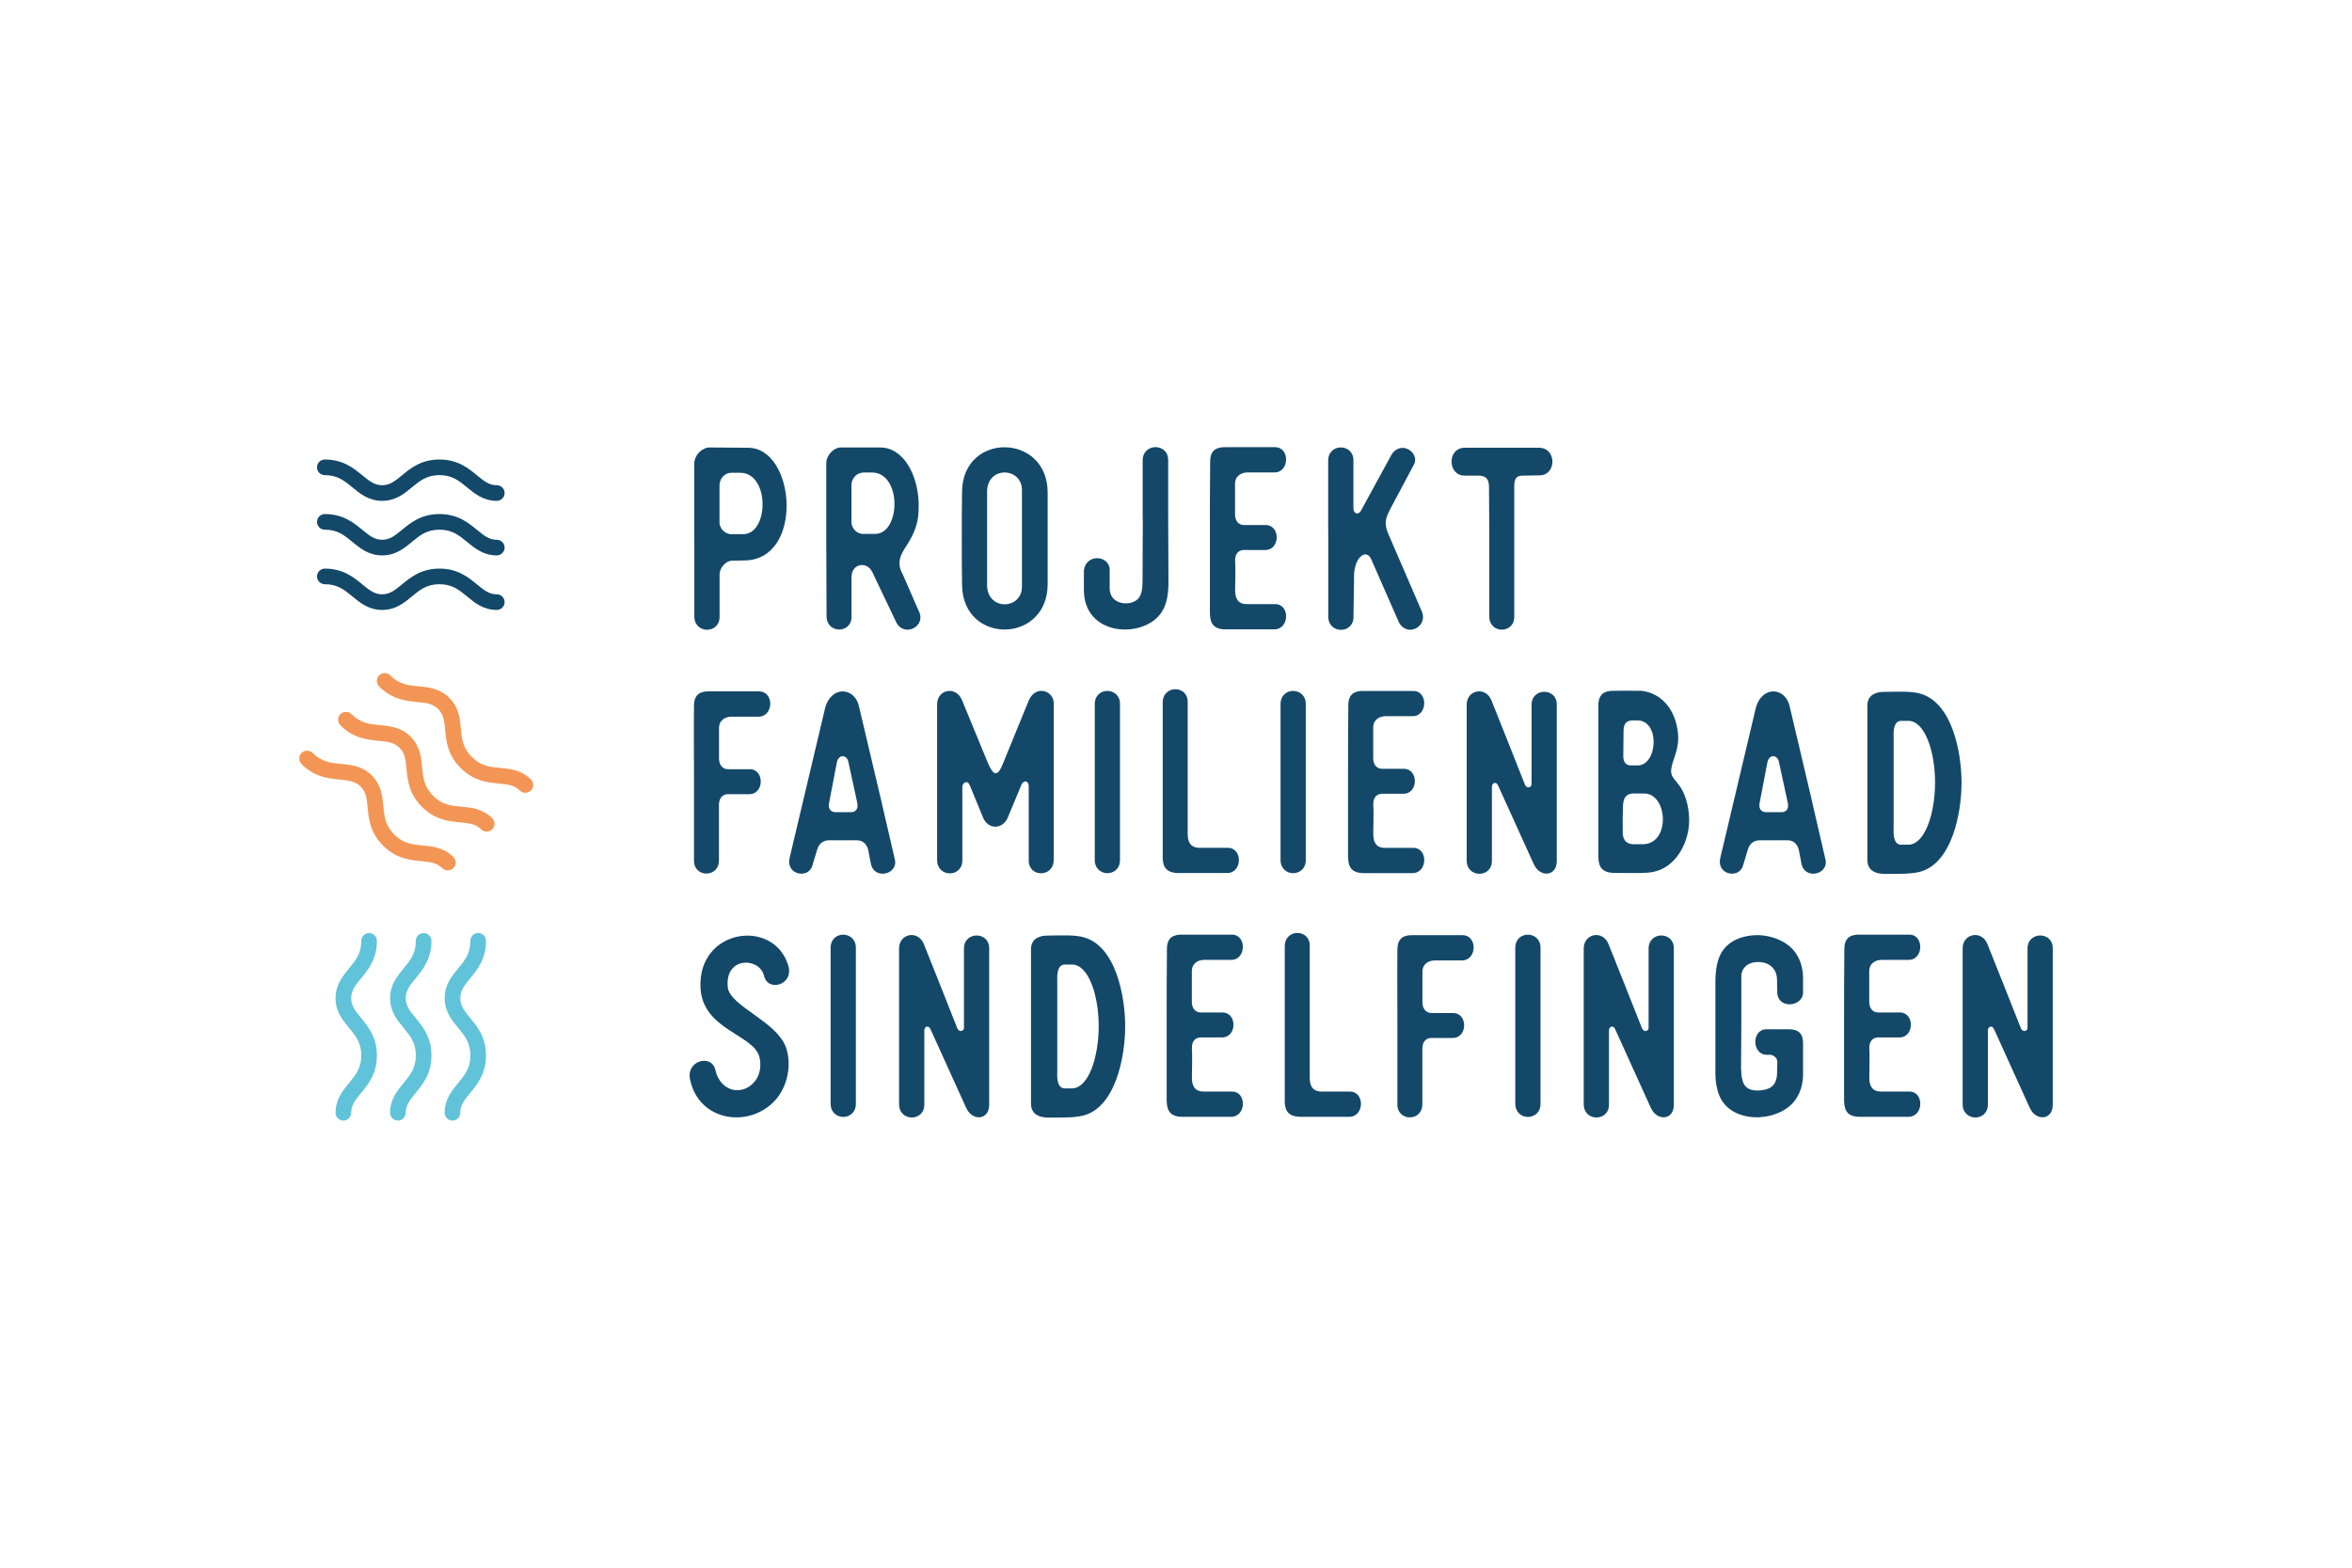 <?xml version="1.0" encoding="UTF-8"?>
<svg id="Ebene_1" data-name="Ebene 1" xmlns="http://www.w3.org/2000/svg" viewBox="0 0 340.16 226.77">
  <defs>
    <style>
      .cls-1 {
        fill: #f39655;
      }

      .cls-2 {
        fill: #61c3d9;
      }

      .cls-3 {
        fill: #134869;
      }
    </style>
  </defs>
  <g>
    <path class="cls-3" d="M71.85,85.97c-1.13,0-1.89-.63-2.85-1.42-1.24-1.02-2.78-2.3-5.44-2.3s-4.2,1.28-5.44,2.3c-.96.79-1.72,1.42-2.85,1.42h0c-1.13,0-1.88-.63-2.85-1.42-1.24-1.02-2.78-2.3-5.44-2.3-.62,0-1.13.51-1.13,1.13s.5,1.13,1.13,1.13c1.85,0,2.85.83,4,1.78,1.1.91,2.35,1.94,4.29,1.94h0c1.94,0,3.19-1.03,4.29-1.94,1.16-.96,2.15-1.78,4-1.78s2.85.83,4,1.78c1.1.91,2.35,1.94,4.29,1.94.62,0,1.13-.51,1.13-1.13s-.51-1.13-1.13-1.13Z"/>
    <path class="cls-3" d="M71.85,78.08c-1.13,0-1.89-.63-2.85-1.42-1.24-1.02-2.78-2.3-5.44-2.3s-4.2,1.28-5.44,2.3c-.96.79-1.72,1.42-2.85,1.42h0c-1.13,0-1.88-.63-2.85-1.42-1.24-1.02-2.78-2.3-5.44-2.3-.62,0-1.13.5-1.13,1.13s.5,1.13,1.13,1.13c1.85,0,2.85.83,4,1.78,1.1.91,2.35,1.94,4.29,1.94h0c1.94,0,3.19-1.03,4.29-1.94,1.16-.96,2.15-1.78,4-1.78s2.85.83,4,1.78c1.1.91,2.35,1.94,4.29,1.94.62,0,1.13-.51,1.13-1.13s-.51-1.13-1.13-1.13Z"/>
    <path class="cls-3" d="M46.98,68.73c1.85,0,2.85.83,4,1.78,1.1.91,2.35,1.94,4.29,1.94h0c1.94,0,3.19-1.03,4.29-1.94,1.16-.96,2.15-1.78,4-1.78s2.85.83,4,1.78c1.1.91,2.35,1.94,4.29,1.94.62,0,1.13-.51,1.13-1.13s-.51-1.13-1.13-1.13c-1.13,0-1.89-.63-2.85-1.42-1.24-1.02-2.78-2.3-5.44-2.3s-4.2,1.28-5.44,2.3c-.96.79-1.72,1.42-2.85,1.42h0c-1.13,0-1.88-.63-2.85-1.42-1.24-1.02-2.78-2.3-5.44-2.3-.62,0-1.13.5-1.13,1.13s.5,1.13,1.13,1.13Z"/>
  </g>
  <g>
    <path class="cls-2" d="M52.21,141.54c1.02-1.24,2.3-2.78,2.3-5.44,0-.62-.51-1.13-1.13-1.13s-1.13.5-1.13,1.13c0,1.85-.83,2.85-1.78,4-.91,1.1-1.94,2.35-1.94,4.29h0c0,1.94,1.03,3.19,1.94,4.29.96,1.16,1.78,2.15,1.78,4s-.83,2.85-1.78,4c-.91,1.1-1.94,2.35-1.94,4.29,0,.62.51,1.13,1.13,1.13s1.13-.51,1.13-1.13c0-1.13.63-1.89,1.42-2.85,1.02-1.24,2.3-2.78,2.3-5.44s-1.28-4.2-2.3-5.44c-.79-.96-1.42-1.72-1.42-2.85h0c0-1.13.63-1.89,1.42-2.85Z"/>
    <path class="cls-2" d="M60.1,141.54c1.02-1.24,2.3-2.78,2.3-5.44,0-.62-.51-1.13-1.13-1.13s-1.13.5-1.13,1.13c0,1.85-.83,2.85-1.78,4-.91,1.1-1.94,2.35-1.94,4.29h0c0,1.94,1.03,3.19,1.94,4.29.96,1.16,1.78,2.15,1.78,4s-.83,2.85-1.78,4c-.91,1.1-1.94,2.35-1.94,4.29,0,.62.51,1.13,1.13,1.13s1.13-.51,1.13-1.13c0-1.13.63-1.89,1.42-2.85,1.02-1.24,2.3-2.78,2.3-5.44s-1.28-4.2-2.3-5.44c-.79-.96-1.42-1.72-1.42-2.85h0c0-1.13.63-1.89,1.42-2.85Z"/>
    <path class="cls-2" d="M66.57,144.39h0c0-1.13.63-1.89,1.42-2.85,1.02-1.24,2.3-2.78,2.3-5.44,0-.62-.5-1.13-1.13-1.13s-1.13.5-1.13,1.13c0,1.85-.83,2.85-1.78,4-.91,1.1-1.94,2.35-1.94,4.29h0c0,1.94,1.03,3.19,1.94,4.29.96,1.16,1.78,2.15,1.78,4s-.83,2.85-1.78,4c-.91,1.1-1.94,2.35-1.94,4.29,0,.62.51,1.13,1.13,1.13s1.13-.51,1.13-1.13c0-1.13.63-1.89,1.42-2.85,1.02-1.24,2.3-2.78,2.3-5.44s-1.28-4.2-2.3-5.44c-.79-.96-1.42-1.72-1.42-2.85Z"/>
  </g>
  <path class="cls-3" d="M105.95,77.27h1.54c3.73,0,3.88-8.88-.45-8.88h-1.17c-.87-.04-1.77.6-1.81,1.81v5.31c-.04.94.83,1.84,1.88,1.77M100.41,77.98v-10.88c0-1.39,1.32-2.45,2.3-2.37l5.5.04c6.89.04,8.09,16.22-.53,16.3l-1.88.04c-.68,0-1.73.9-1.73,2.03v6.06c.04,2.52-3.65,2.56-3.65-.04v-11.18Z"/>
  <path class="cls-3" d="M125.03,77.23h1.54c1.88,0,2.86-2.3,2.79-4.55-.07-2.18-1.13-4.33-3.24-4.33h-1.17c-.87,0-1.77.64-1.81,1.81v5.35c0,.94.83,1.81,1.88,1.73M119.5,77.94v-10.88c0-1.39,1.32-2.45,2.29-2.33h5.5c3.43,0,5.46,4.03,5.57,8.05.08,2.86-.53,4.29-2.03,6.59-.57.9-1.2,2.11-.26,3.73l2.33,5.34c1.09,2.22-2.22,3.84-3.31,1.51l-3.43-7.19c-.75-1.62-3.01-1.28-3.01.72v5.72c.04,2.48-3.61,2.52-3.61-.08l-.04-11.18Z"/>
  <path class="cls-3" d="M147.8,77.79v-6.89c0-3.39-5.16-3.54-5.04.38v13.21c-.11,3.91,5.04,3.76,5.04.38v-7.08ZM139.14,84.64c-.04-2.22-.04-4.44-.04-6.7s0-4.56.04-6.85c.11-8.62,12.35-8.47,12.38.15v13.29c-.04,8.62-12.27,8.77-12.38.11"/>
  <path class="cls-3" d="M165.26,75.05v-8.43c0-2.6,3.73-2.56,3.69-.04v8.13l.04,9.56c0,1.47-.19,3.16-1.05,4.37-2.6,3.8-11.25,3.46-11.18-3.39v-2.63c.19-2.63,3.88-2.37,3.73,0v2.48c-.04,2.48,3.2,2.67,4.18,1.43.45-.56.57-1.43.57-2.41l.04-9.07Z"/>
  <path class="cls-3" d="M184.38,64.69c2.18-.04,2.14,3.58,0,3.65h-3.95c-.9,0-1.81.49-1.81,1.66v4.25c-.04.98.41,1.73,1.36,1.7h3.01c2.22-.04,2.18,3.57.04,3.61h-3.12c-.68,0-1.32.45-1.28,1.58.08,1.39,0,2.79,0,4.22,0,.94.23,2.03,1.69,2.03h4.07c2.18-.04,2.14,3.58-.04,3.65h-7.11c-2.11,0-2.26-1.32-2.26-2.63v-11.41c0-3.39,0-6.85.04-10.24,0-1.69.98-2.11,2.26-2.07h7.12Z"/>
  <path class="cls-3" d="M192.09,76.85v-10.2c0-2.6,3.69-2.52,3.65-.04v6.93c0,.68.68,1.17,1.17.19l4.33-7.94c1.35-2.22,4.18-.3,3.24,1.43l-3.43,6.44c-.68,1.32-.9,2.11-.26,3.58l4.86,11.25c.87,2.11-2.07,3.76-3.31,1.58l-4.03-9.18c-.75-1.66-2.6-.19-2.48,2.79l-.08,5.53c.04,2.52-3.65,2.56-3.65-.04v-12.31Z"/>
  <path class="cls-3" d="M215.39,76.89l-.04-6.55c-.04-1.36-.79-1.58-1.81-1.54h-1.69c-2.52.04-2.6-4.03,0-4.03h10.73c2.6,0,2.56,4.03.04,3.99l-2.15.04c-1.09-.04-1.47.3-1.47,1.54v18.86c.04,2.48-3.61,2.56-3.61-.04v-12.27Z"/>
  <path class="cls-3" d="M109.75,100.02c2.22-.04,2.18,3.58,0,3.65h-3.95c-.9,0-1.81.49-1.81,1.66v4.25c-.04.94.41,1.73,1.39,1.69h3.01c2.18-.04,2.18,3.58,0,3.61h-3.09c-.72,0-1.32.45-1.32,1.58v7.98c0,2.6-3.65,2.52-3.61.04v-12.16c0-3.39-.04-6.85,0-10.24,0-1.69.98-2.11,2.26-2.07h7.12Z"/>
  <path class="cls-3" d="M119.91,116.13c-.15.68.07,1.36.98,1.36h2.15c.9,0,1.09-.71.94-1.36l-1.28-5.91c-.19-.98-1.32-1.24-1.66,0-.38,2-.75,3.95-1.13,5.91M127.47,115.91l1.96,8.47c.45,2.15-3.09,2.97-3.5.45l-.34-1.77c-.15-.79-.68-1.54-1.7-1.51h-3.76c-.75-.04-1.62.19-1.96,1.39l-.68,2.26c-.53,1.96-3.8,1.39-3.31-1.02l5.16-21.79c.94-3.35,4.4-2.97,4.93-.04l3.2,13.55Z"/>
  <path class="cls-3" d="M135.53,112.07v-10.16c0-2.22,2.71-2.71,3.58-.68l3.8,9.22c.79,1.81,1.39,1.96,2.18-.08l3.69-9.03c.94-2.22,3.39-1.54,3.61.19v22.85c0,2.6-3.65,2.56-3.61.08v-10.5c.08-1.28-.87-1.02-1.05-.45-.71,1.73-1.24,3.01-1.96,4.71-.72,1.77-2.82,1.84-3.58.08l-1.92-4.67c-.41-.98-1.13-.26-1.09.15v10.69c0,2.48-3.65,2.52-3.65-.08v-12.31Z"/>
  <path class="cls-3" d="M158.33,112.03v-10.16c0-2.6,3.65-2.52,3.65-.04v22.58c0,2.52-3.65,2.56-3.65-.04v-12.35Z"/>
  <path class="cls-3" d="M171.77,120.61c0,.94.23,2.03,1.73,2.03h4.03c2.22-.04,2.18,3.58,0,3.65h-7.15c-2.11-.04-2.26-1.36-2.22-2.63v-22.02c0-2.6,3.65-2.56,3.61-.07v19.05Z"/>
  <path class="cls-3" d="M185.2,112.03v-10.16c0-2.6,3.65-2.52,3.65-.04v22.58c0,2.52-3.65,2.56-3.65-.04v-12.35Z"/>
  <path class="cls-3" d="M204.36,99.95c2.18-.04,2.14,3.58,0,3.65h-3.95c-.9,0-1.81.49-1.81,1.66v4.25c-.04.98.41,1.73,1.36,1.7h3.01c2.22-.04,2.18,3.57.04,3.61h-3.12c-.68,0-1.32.45-1.28,1.58.08,1.39,0,2.79,0,4.22,0,.94.23,2.03,1.69,2.03h4.07c2.18-.04,2.14,3.58-.04,3.65h-7.11c-2.11,0-2.26-1.32-2.26-2.63v-11.41c0-3.39,0-6.85.04-10.24,0-1.69.98-2.11,2.26-2.07h7.12Z"/>
  <path class="cls-3" d="M221.83,125.02l-5.12-11.29c-.34-.87-.98-.38-.94.08v10.69c.04,2.52-3.65,2.56-3.65-.04v-22.51c0-2.18,2.75-2.71,3.58-.64,1.43,3.58,3.46,8.66,4.86,12.23.38.68.98.23.94-.08v-11.48c0-2.56,3.69-2.52,3.65-.04v22.55c.04,2.37-2.48,2.45-3.31.53"/>
  <path class="cls-3" d="M234.77,109.4c0,.56.19,1.32,1.09,1.32h1.02c2.86-.04,3.24-6.51-.08-6.51h-.6c-.94,0-1.35.38-1.39,1.43,0,1.24-.04,2.48-.04,3.76M234.69,120.24c-.04.83.19,1.88,1.62,1.88h1.28c4.03,0,3.65-7.34.19-7.34h-1.47c-1.24,0-1.51.75-1.58,1.73-.04.94-.07,2.52-.04,3.73M237.25,99.91c3.01.3,4.74,2.56,5.27,5.16.3,1.35.26,2.48-.15,3.84-.3,1.05-.71,1.92-.68,2.75.04.79.6,1.13,1.28,2.11,1.02,1.47,1.39,3.65,1.32,5.31-.19,3.24-2.15,6.47-5.19,7.04-.9.26-4.03.15-5.68.15-2.11-.04-2.26-1.32-2.26-2.63v-21.64c.04-1.69.98-2.11,2.29-2.07,1.66,0,1.92-.04,3.8,0"/>
  <path class="cls-3" d="M254.49,116.13c-.15.68.07,1.36.98,1.36h2.15c.9,0,1.09-.71.94-1.36l-1.28-5.91c-.19-.98-1.32-1.24-1.66,0-.38,2-.75,3.95-1.13,5.91M262.06,115.91l1.96,8.47c.45,2.15-3.09,2.97-3.5.45l-.34-1.77c-.15-.79-.68-1.54-1.69-1.51h-3.76c-.75-.04-1.62.19-1.96,1.39l-.68,2.26c-.53,1.96-3.8,1.39-3.31-1.02l5.16-21.79c.94-3.35,4.4-2.97,4.93-.04l3.2,13.55Z"/>
  <path class="cls-3" d="M275.98,104.28h-1.02c-1.09,0-1.13,1.47-1.09,2.33v13.25c-.04.87,0,2.33,1.09,2.33h1.02c2.41,0,3.88-4.52,3.88-9s-1.47-8.92-3.88-8.92M277.52,100.29c4.78,1.13,6.17,8.51,6.17,12.91s-1.39,11.82-6.17,12.95c-1.35.3-3.01.26-5.19.26-.71-.04-2.26-.26-2.26-2v-22.36c0-1.69,1.54-1.96,2.26-1.96,2.18-.04,3.84-.11,5.19.19"/>
  <path class="cls-3" d="M110.5,141.15c-.68-2.75-5.8-2.79-5.23,1.77.45,2.67,7,4.82,8.39,8.55.9,2.56.23,5.72-1.54,7.68-3.73,4.1-10.92,3.09-12.27-2.79-.83-2.94,3.09-3.99,3.61-1.58.71,3.16,3.95,3.88,5.76,1.58.75-.98.9-2.33.6-3.5-.87-3.24-8.17-3.88-8.51-9.94-.45-8.58,10.58-10.16,12.69-3.27.87,2.86-2.97,3.88-3.5,1.51"/>
  <path class="cls-3" d="M120.13,147.29v-10.16c0-2.6,3.65-2.52,3.65-.04v22.58c0,2.52-3.65,2.56-3.65-.04v-12.35Z"/>
  <path class="cls-3" d="M139.74,160.27l-5.12-11.29c-.34-.87-.98-.38-.94.08v10.69c.04,2.52-3.65,2.56-3.65-.04v-22.51c0-2.18,2.75-2.71,3.58-.64,1.43,3.58,3.46,8.66,4.86,12.23.38.68.98.23.94-.08v-11.48c0-2.56,3.69-2.52,3.65-.04v22.55c.04,2.37-2.48,2.45-3.31.53"/>
  <path class="cls-3" d="M155.02,139.53h-1.02c-1.09,0-1.13,1.47-1.09,2.33v13.25c-.04.87,0,2.33,1.09,2.33h1.02c2.41,0,3.88-4.52,3.88-9s-1.47-8.92-3.88-8.92M156.56,135.54c4.78,1.13,6.17,8.51,6.17,12.91s-1.39,11.82-6.17,12.95c-1.36.3-3.01.26-5.19.26-.71-.04-2.26-.26-2.26-2v-22.36c0-1.69,1.54-1.96,2.26-1.96,2.18-.04,3.84-.11,5.19.19"/>
  <path class="cls-3" d="M178.13,135.2c2.18-.04,2.14,3.58,0,3.65h-3.95c-.9,0-1.81.49-1.81,1.66v4.25c-.04.98.41,1.73,1.36,1.7h3.01c2.22-.04,2.18,3.57.04,3.61h-3.12c-.68,0-1.32.45-1.28,1.58.08,1.39,0,2.79,0,4.22,0,.94.23,2.03,1.69,2.03h4.07c2.18-.04,2.14,3.58-.04,3.65h-7.11c-2.11,0-2.26-1.32-2.26-2.63v-11.41c0-3.39,0-6.85.04-10.24,0-1.69.98-2.11,2.26-2.07h7.12Z"/>
  <path class="cls-3" d="M189.42,155.87c0,.94.23,2.03,1.73,2.03h4.03c2.22-.04,2.18,3.58,0,3.65h-7.15c-2.11-.04-2.26-1.36-2.22-2.63v-22.02c0-2.6,3.65-2.56,3.61-.08v19.05Z"/>
  <path class="cls-3" d="M211.48,135.28c2.22-.04,2.18,3.58,0,3.65h-3.95c-.9,0-1.81.49-1.81,1.66v4.25c-.04.94.41,1.73,1.39,1.7h3.01c2.18-.04,2.18,3.57,0,3.61h-3.09c-.72,0-1.32.45-1.32,1.58v7.98c0,2.6-3.65,2.52-3.61.04v-12.16c0-3.39-.04-6.85,0-10.24,0-1.69.98-2.11,2.26-2.07h7.12Z"/>
  <path class="cls-3" d="M219.15,147.29v-10.16c0-2.6,3.65-2.52,3.65-.04v22.58c0,2.52-3.65,2.56-3.65-.04v-12.35Z"/>
  <path class="cls-3" d="M238.76,160.27l-5.12-11.29c-.34-.87-.98-.38-.94.08v10.69c.04,2.52-3.65,2.56-3.65-.04v-22.51c0-2.18,2.75-2.71,3.58-.64,1.43,3.58,3.46,8.66,4.86,12.23.38.68.98.23.94-.08v-11.48c0-2.56,3.69-2.52,3.65-.04v22.55c.04,2.37-2.48,2.45-3.31.53"/>
  <path class="cls-3" d="M251.82,154.66c0,.87.11,1.62.41,2.18.34.6,1.02.98,2.22.9,1.28-.08,2.52-.49,2.56-2.48l.04-1.66c0-.68-.71-1.02-1.02-1.02h-.53c-2.18-.04-2.18-3.73,0-3.69h3.24c1.69.04,2.03.9,2.03,2.11v4.33c0,1.2-.26,2.45-.94,3.5-1.05,1.73-3.24,2.67-5.42,2.79-2.07.08-4.18-.64-5.27-2.26-.87-1.2-1.09-3.09-1.05-4.56v-12.72c0-1.47.19-3.35,1.05-4.55,1.05-1.54,3.01-2.26,5.04-2.26,2.22.04,4.55.98,5.65,2.79.68,1.05.94,2.3.94,3.5v1.92c.07,2.18-3.69,2.6-3.73.04l-.04-1.88c-.04-1.62-1.28-2.45-2.56-2.48-1.32-.08-2.63.64-2.6,2.15v6.96l-.04,6.4Z"/>
  <path class="cls-3" d="M276.1,135.2c2.18-.04,2.14,3.58,0,3.65h-3.95c-.9,0-1.81.49-1.81,1.66v4.25c-.04.98.41,1.73,1.36,1.7h3.01c2.22-.04,2.18,3.57.04,3.61h-3.12c-.68,0-1.32.45-1.28,1.58.08,1.39,0,2.79,0,4.22,0,.94.23,2.03,1.69,2.03h4.07c2.18-.04,2.14,3.58-.04,3.65h-7.11c-2.11,0-2.26-1.32-2.26-2.63v-11.41c0-3.39,0-6.85.04-10.24,0-1.69.98-2.11,2.26-2.07h7.12Z"/>
  <path class="cls-3" d="M293.56,160.27l-5.12-11.29c-.34-.87-.98-.38-.94.08v10.69c.04,2.52-3.65,2.56-3.65-.04v-22.51c0-2.18,2.75-2.71,3.58-.64,1.43,3.58,3.46,8.66,4.86,12.23.38.68.98.23.94-.08v-11.48c0-2.56,3.69-2.52,3.65-.04v22.55c.04,2.37-2.48,2.45-3.31.53"/>
  <g>
    <path class="cls-1" d="M76.78,112.75c-1.38-1.38-3-1.53-4.43-1.67-1.5-.14-2.8-.26-4.12-1.58s-1.44-2.61-1.58-4.12c-.13-1.43-.29-3.05-1.67-4.43h0s0,0,0,0c-1.38-1.38-3-1.53-4.43-1.67-1.5-.14-2.8-.26-4.11-1.58-.44-.44-1.16-.44-1.61,0-.44.44-.44,1.16,0,1.61.1.1.19.17.29.26l-.02.02s.09.06.14.09c1.77,1.54,3.6,1.73,5.09,1.87,1.25.12,2.23.21,3.04,1.01,0,0,0,0,0,0,.8.8.89,1.79,1.01,3.03.15,1.61.34,3.61,2.24,5.51s3.9,2.08,5.51,2.24c1.25.12,2.23.21,3.04,1.01.44.44,1.16.44,1.61,0,.44-.44.44-1.16,0-1.61Z"/>
    <path class="cls-1" d="M66.74,116.69c-1.5-.14-2.8-.26-4.11-1.58s-1.44-2.61-1.58-4.12c-.13-1.43-.29-3.05-1.67-4.43,0,0,0,0,0,0-1.38-1.38-3-1.53-4.43-1.67-1.5-.14-2.8-.26-4.11-1.58-.44-.44-1.16-.44-1.61,0-.44.44-.44,1.16,0,1.61,1.89,1.89,3.9,2.08,5.51,2.24,1.25.12,2.23.21,3.04,1.01.8.8.89,1.79,1.01,3.04.15,1.61.34,3.61,2.24,5.51s3.9,2.08,5.51,2.24c1.25.12,2.23.21,3.04,1.01.44.44,1.16.44,1.61,0,.44-.44.44-1.16,0-1.61-1.38-1.38-3-1.53-4.43-1.67Z"/>
    <path class="cls-1" d="M61.13,122.3c-1.5-.14-2.8-.26-4.11-1.58s-1.44-2.61-1.58-4.12c-.13-1.43-.29-3.05-1.67-4.43h0c-1.38-1.38-3-1.53-4.43-1.67-1.5-.14-2.8-.26-4.12-1.58-.44-.44-1.16-.44-1.61,0-.44.44-.44,1.16,0,1.61,1.89,1.89,3.9,2.08,5.51,2.24,1.25.12,2.23.21,3.04,1.01.8.8.89,1.79,1.01,3.04.15,1.61.34,3.61,2.24,5.51s3.9,2.08,5.51,2.24c1.25.12,2.23.21,3.04,1.01.44.44,1.16.44,1.61,0,.44-.44.44-1.16,0-1.61-1.38-1.38-3-1.53-4.43-1.67Z"/>
  </g>
</svg>